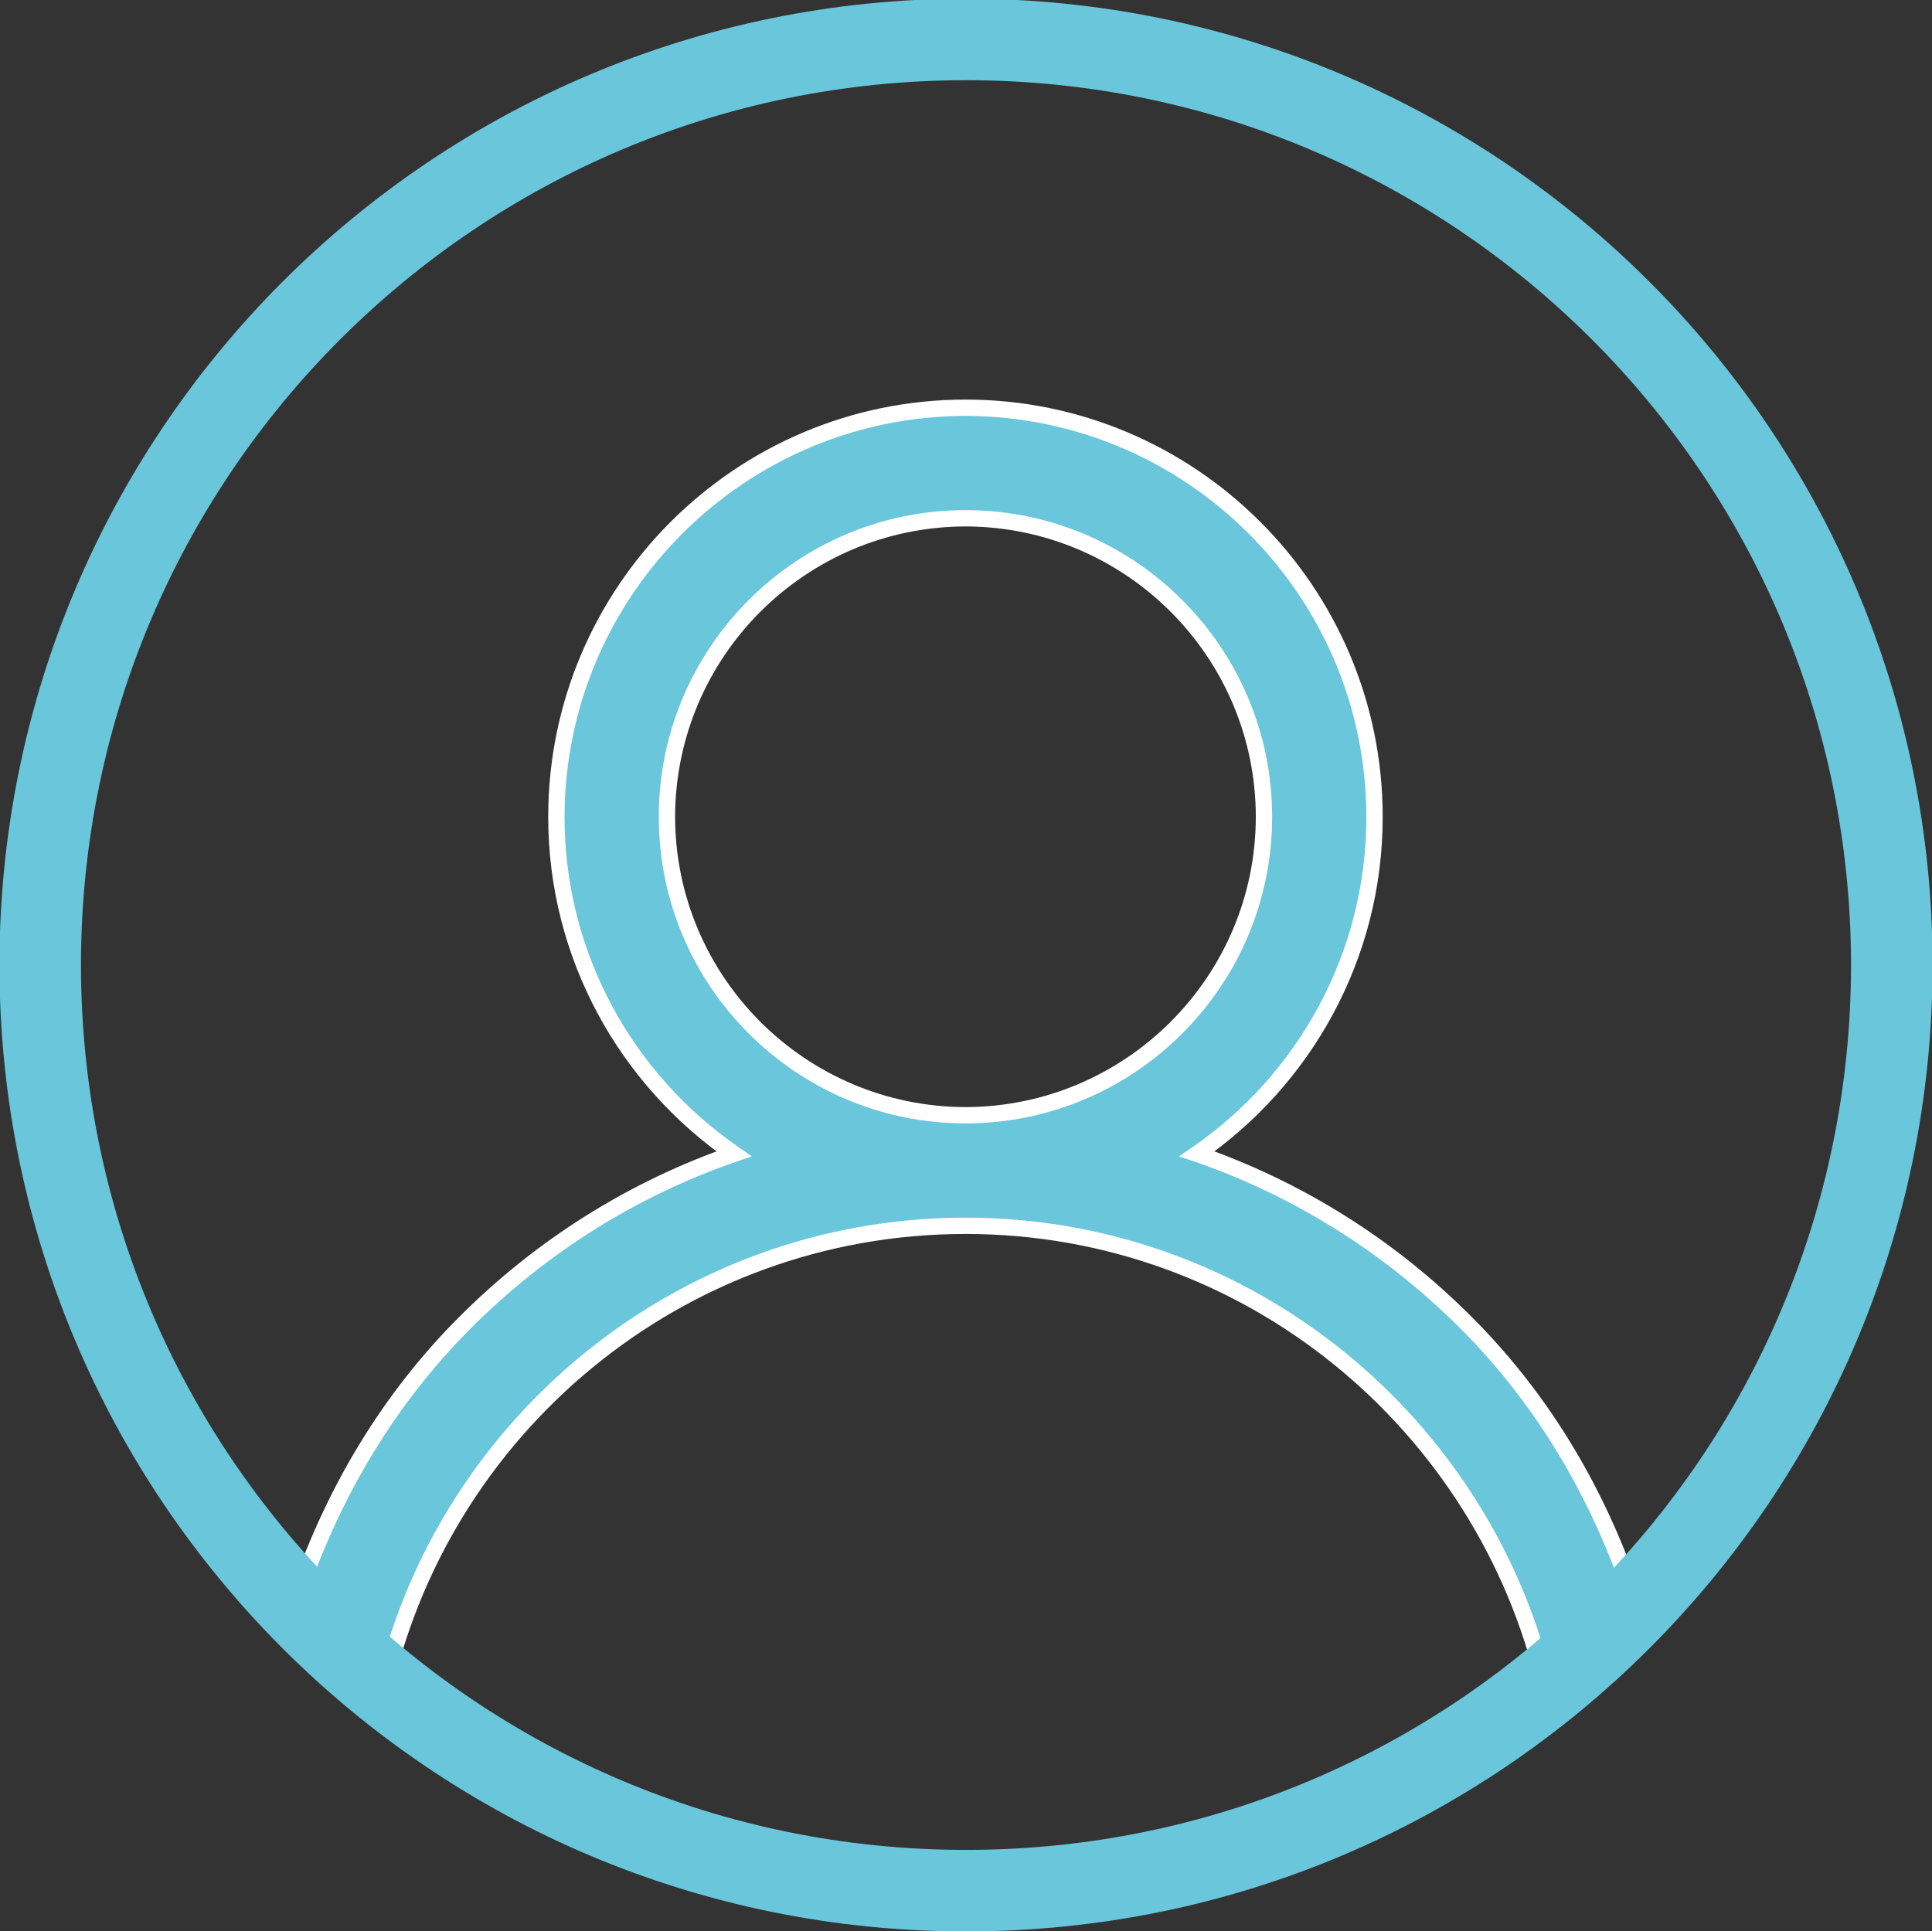 <?xml version="1.0" encoding="UTF-8" standalone="no"?>
<svg xmlns:dc="http://purl.org/dc/elements/1.1/" xmlns:cc="http://creativecommons.org/ns#" xmlns:rdf="http://www.w3.org/1999/02/22-rdf-syntax-ns#" xmlns:svg="http://www.w3.org/2000/svg" xmlns="http://www.w3.org/2000/svg" xmlns:sodipodi="http://sodipodi.sourceforge.net/DTD/sodipodi-0.dtd" xmlns:inkscape="http://www.inkscape.org/namespaces/inkscape" id="svg2147" version="1.1" viewBox="0 0 4.182 4.181" height="4.181mm" width="4.182mm" sodipodi:docname="profilo_utente.svg" inkscape:version="0.92.3 (2405546, 2018-03-11)">
  <rect x="0" y="0" width="4.182" height="4.181" fill="#333333" stroke="none"/>
  <sodipodi:namedview pagecolor="#ffffff" bordercolor="#666666" borderopacity="1" objecttolerance="10" gridtolerance="10" guidetolerance="10" inkscape:pageopacity="0" inkscape:pageshadow="2" inkscape:window-width="1920" inkscape:window-height="1025" id="namedview12" showgrid="false" inkscape:pagecheckerboard="true" inkscape:zoom="64" inkscape:cx="5.6552955" inkscape:cy="7.4094014" inkscape:window-x="0" inkscape:window-y="30" inkscape:window-maximized="1" inkscape:current-layer="layer1" units="px"/>
  <defs id="defs2141"/>
  <g transform="translate(-99.338,-120.249)" id="layer1">
    <g transform="matrix(0.353,0,0,-0.353,102.511,123.112)" id="g1092">
      <path id="path1094" style="fill:#69c6db;fill-opacity:1;fill-rule:nonzero;stroke:none" d="m 0,0 c -0.473,0.473 -1.035,0.823 -1.649,1.034 0.657,0.453 1.089,1.211 1.089,2.067 0,1.384 -1.125,2.509 -2.508,2.509 -1.384,0 -2.509,-1.125 -2.509,-2.509 0,-0.856 0.432,-1.614 1.089,-2.067 C -5.101,0.823 -5.664,0.473 -6.137,0 -6.606,-0.469 -6.938,-1.033 -7.15,-1.641 l 0.5,-0.675 c 0.348,1.659 1.821,2.909 3.582,2.909 1.735,0 3.184,-1.216 3.56,-2.838 l 0.541,0.541 C 0.823,-1.071 0.485,-0.485 0,0 m -3.068,1.271 c -1.01,0 -1.831,0.821 -1.831,1.83 0,1.01 0.821,1.831 1.831,1.831 1.009,0 1.83,-0.821 1.83,-1.831 0,-1.009 -0.821,-1.83 -1.83,-1.83"/>
    </g>
    <g transform="matrix(0.353,0,0,-0.353,102.511,123.112)" id="g1096">
      <path id="path1098" style="fill:#ffffff;fill-opacity:1;fill-rule:nonzero;stroke:none" d="M 0,0 0.035,0.035 C -0.442,0.513 -1.012,0.867 -1.633,1.082 L -1.649,1.034 -1.621,0.993 c 0.671,0.462 1.111,1.235 1.111,2.108 0,1.411 -1.147,2.559 -2.558,2.559 -1.411,0 -2.559,-1.148 -2.559,-2.559 0,-0.873 0.441,-1.646 1.111,-2.108 l 0.028,0.041 -0.016,0.048 C -5.125,0.867 -5.694,0.513 -6.172,0.035 v 0 C -6.647,-0.44 -6.983,-1.01 -7.197,-1.625 l -0.009,-0.025 0.516,-0.695 0.066,-0.09 0.023,0.109 c 0.343,1.636 1.796,2.869 3.533,2.869 1.711,0 3.141,-1.2 3.511,-2.8 l 0.02,-0.088 0.605,0.605 0.022,0.022 -0.01,0.03 C 0.868,-1.049 0.527,-0.456 0.035,0.035 L 0,0 -0.035,-0.035 C 0.444,-0.514 0.778,-1.094 0.985,-1.72 L 1.033,-1.704 0.997,-1.669 0.456,-2.21 0.492,-2.245 0.54,-2.234 c -0.38,1.644 -1.849,2.877 -3.608,2.877 -1.785,0 -3.278,-1.267 -3.631,-2.948 l 0.049,-0.011 0.04,0.03 -0.5,0.675 -0.04,-0.03 0.047,-0.017 c 0.21,0.603 0.539,1.159 1.002,1.623 v 0 c 0.467,0.467 1.023,0.813 1.63,1.022 l 0.093,0.032 -0.081,0.056 c -0.645,0.444 -1.068,1.187 -1.068,2.026 0.003,1.356 1.103,2.456 2.459,2.459 1.355,-0.003 2.456,-1.103 2.458,-2.459 0,-0.839 -0.423,-1.582 -1.067,-2.026 L -1.759,1.019 -1.665,0.987 c 0.606,-0.209 1.162,-0.555 1.63,-1.022 z m -3.068,1.271 v 0.05 C -4.05,1.323 -4.847,2.12 -4.849,3.101 -4.847,4.083 -4.05,4.88 -3.068,4.882 -2.087,4.88 -1.289,4.083 -1.288,3.101 -1.289,2.12 -2.087,1.323 -3.068,1.321 v -0.05 -0.05 c 1.037,0 1.88,0.843 1.88,1.88 0,1.038 -0.843,1.881 -1.88,1.881 -1.037,0 -1.881,-0.843 -1.881,-1.881 0,-1.037 0.844,-1.88 1.881,-1.88 z"/>
    </g>
    <g transform="matrix(0.353,0,0,-0.353,101.429,124.342)" id="g1100">
      <path id="path1102" style="fill:#69c6db;fill-opacity:1;fill-rule:nonzero;stroke:none" d="m 0,0 v -0.25 c 3.273,0 5.926,2.653 5.927,5.927 C 5.926,8.95 3.273,11.603 0,11.603 -3.273,11.603 -5.926,8.95 -5.927,5.677 -5.926,2.403 -3.273,-0.25 0,-0.25 V 0 0.25 c -1.499,0 -2.854,0.607 -3.837,1.589 -0.983,0.983 -1.589,2.338 -1.59,3.838 10e-4,1.499 0.607,2.854 1.59,3.837 0.983,0.982 2.338,1.589 3.837,1.589 1.499,0 2.854,-0.607 3.837,-1.589 C 4.82,8.531 5.426,7.176 5.427,5.677 5.426,4.177 4.82,2.822 3.837,1.839 2.854,0.857 1.499,0.25 0,0.25 Z"/>
    </g>
  </g>
</svg>